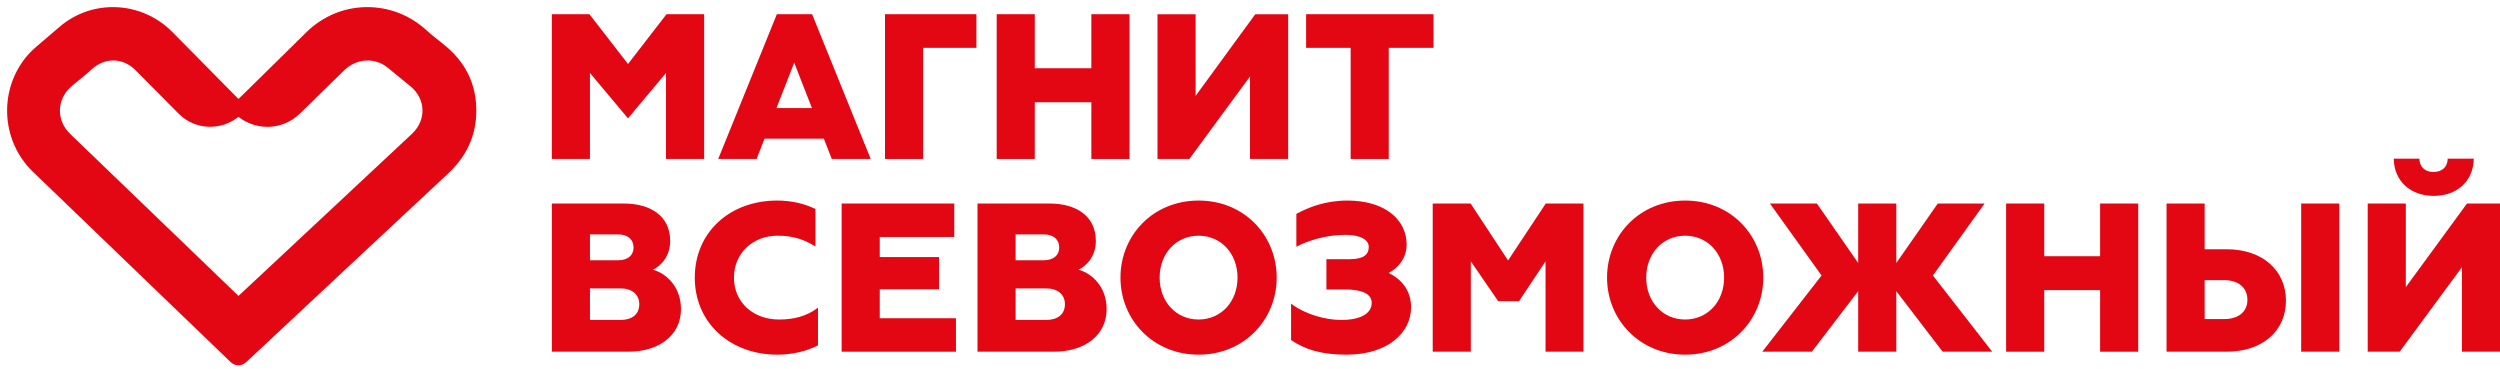 <?xml version="1.0" encoding="UTF-8"?> <svg xmlns="http://www.w3.org/2000/svg" width="176" height="26" viewBox="0 0 176 26" fill="none"><path d="M166.687 24.759V14.328H169.369V20.214L173.676 14.328H176V24.759H173.318V18.813L168.937 24.759H166.687ZM171.336 13.791C169.786 13.791 168.549 12.838 168.519 11.168H170.323C170.338 11.75 170.71 12.107 171.321 12.107C171.932 12.107 172.305 11.75 172.32 11.168H174.153C174.123 12.838 172.886 13.791 171.336 13.791Z" fill="#E30613"></path><path d="M152.525 24.759V14.328H155.208V17.547H156.743C159.336 17.547 160.93 19.081 160.93 21.168C160.93 23.254 159.336 24.759 156.743 24.759H152.525ZM155.208 22.464H156.579C157.577 22.464 158.218 21.958 158.218 21.108C158.218 20.244 157.577 19.722 156.579 19.722H155.208V22.464ZM162.003 24.759V14.328H164.686V24.759H162.003Z" fill="#E30613"></path><path d="M141.231 24.759V14.328H143.914V18.038H147.848V14.328H150.53V24.759H147.848V20.423H143.914V24.759H141.231Z" fill="#E30613"></path><path d="M124.065 24.759L128.238 19.394L124.602 14.328H127.91L130.816 18.515V14.328H133.499V18.515L136.419 14.328H139.713L136.077 19.394L140.249 24.759H136.762L133.499 20.497V24.759H130.816V20.497L127.553 24.759H124.065Z" fill="#E30613"></path><path d="M118.635 22.494C120.214 22.494 121.377 21.242 121.377 19.544C121.377 17.845 120.214 16.593 118.635 16.593C117.055 16.593 115.893 17.845 115.893 19.544C115.893 21.242 117.055 22.494 118.635 22.494ZM118.635 24.968C115.431 24.968 113.136 22.509 113.136 19.544C113.136 16.563 115.431 14.119 118.635 14.119C121.839 14.119 124.134 16.563 124.134 19.544C124.134 22.509 121.839 24.968 118.635 24.968Z" fill="#E30613"></path><path d="M100.863 24.759V14.328H103.531L106.168 18.336L108.821 14.328H111.474V24.759H108.806V18.396L106.943 21.198H105.468L103.546 18.396V24.759H100.863Z" fill="#E30613"></path><path d="M94.795 24.968C93.037 24.968 91.874 24.61 90.891 23.94V21.377C91.844 22.107 93.26 22.524 94.422 22.524C95.779 22.524 96.568 22.077 96.568 21.317C96.568 20.616 95.719 20.378 94.706 20.378H93.379V18.247H95.019C96.017 18.247 96.36 17.904 96.36 17.383C96.36 16.891 95.793 16.533 94.721 16.533C93.35 16.533 92.083 16.936 91.263 17.368V15.058C92.113 14.596 93.305 14.119 94.855 14.119C97.477 14.119 99.027 15.445 99.027 17.219C99.027 18.262 98.312 18.933 97.761 19.216C98.565 19.603 99.34 20.363 99.34 21.63C99.34 23.448 97.671 24.968 94.795 24.968Z" fill="#E30613"></path><path d="M84.38 22.494C85.959 22.494 87.122 21.242 87.122 19.544C87.122 17.845 85.959 16.593 84.38 16.593C82.8 16.593 81.638 17.845 81.638 19.544C81.638 21.242 82.8 22.494 84.38 22.494ZM84.38 24.968C81.176 24.968 78.881 22.509 78.881 19.544C78.881 16.563 81.176 14.119 84.38 14.119C87.584 14.119 89.879 16.563 89.879 19.544C89.879 22.509 87.584 24.968 84.38 24.968Z" fill="#E30613"></path><path d="M68.816 24.759V14.328H73.898C75.716 14.328 77.147 15.177 77.147 16.965C77.147 18.098 76.431 18.754 75.925 18.992C76.789 19.201 77.907 20.125 77.907 21.764C77.907 23.552 76.431 24.759 74.181 24.759H68.816ZM71.499 22.524H73.66C74.464 22.524 74.971 22.122 74.971 21.421C74.971 20.736 74.464 20.303 73.66 20.303H71.499V22.524ZM71.499 18.321H73.496C74.151 18.321 74.569 17.979 74.569 17.427C74.569 16.846 74.151 16.503 73.496 16.503H71.499V18.321Z" fill="#E30613"></path><path d="M59.252 24.759V14.328H67.18V16.682H61.934V18.098H66.107V20.363H61.934V22.405H67.299V24.759H59.252Z" fill="#E30613"></path><path d="M54.725 24.968C51.417 24.968 48.913 22.747 48.913 19.544C48.913 16.34 51.387 14.119 54.71 14.119C55.694 14.119 56.617 14.328 57.407 14.715V17.353C56.662 16.891 55.902 16.593 54.74 16.593C52.996 16.593 51.67 17.83 51.67 19.544C51.67 21.287 53.026 22.494 54.844 22.494C55.843 22.494 56.767 22.286 57.586 21.66V24.312C56.782 24.73 55.753 24.968 54.725 24.968Z" fill="#E30613"></path><path d="M38.851 24.759V14.328H43.932C45.75 14.328 47.181 15.177 47.181 16.965C47.181 18.098 46.466 18.754 45.959 18.992C46.823 19.201 47.941 20.125 47.941 21.764C47.941 23.552 46.466 24.759 44.215 24.759H38.851ZM41.533 22.524H43.694C44.498 22.524 45.005 22.122 45.005 21.421C45.005 20.736 44.498 20.303 43.694 20.303H41.533V22.524ZM41.533 18.321H43.53C44.186 18.321 44.603 17.979 44.603 17.427C44.603 16.846 44.186 16.503 43.53 16.503H41.533V18.321Z" fill="#E30613"></path><path d="M62.304 11.19V1H68.738V3.367H64.988V11.19H62.304Z" fill="#E30613"></path><path d="M76.831 11.19V7.199H72.849V11.19H70.167V1H72.849V4.804H76.831V1H79.516V11.19H76.831Z" fill="#E30613"></path><path d="M95.086 11.19V3.367H91.951V1H100.917V3.367H97.768V11.19H95.086Z" fill="#E30613"></path><path d="M88.001 11.191V5.382L83.732 11.191H81.487V1.003H84.172V6.749L88.37 1.003H90.686V11.191H88.001Z" fill="#E30613"></path><path d="M46.887 11.19V5.136L44.211 8.333L41.532 5.136V11.19H38.848V1H41.495L44.211 4.506L46.923 1H49.571V11.19H46.887Z" fill="#E30613"></path><path d="M54.665 7.607H57.16L55.912 4.41L54.665 7.607ZM58.557 11.19L57.999 9.762H53.823L53.265 11.19H50.563L54.691 1H57.171L61.298 11.19H58.554H58.557Z" fill="#E30613"></path><path d="M16.838 7.612C17.094 7.366 17.351 7.121 17.603 6.872C19.045 5.455 20.486 4.037 21.927 2.619C24.081 0.5 27.472 0.459 29.698 2.51C30.144 2.921 30.643 3.275 31.106 3.669C32.54 4.889 33.16 6.445 33.01 8.294C32.894 9.721 32.241 10.888 31.189 11.869C26.456 16.278 21.734 20.698 17.009 25.113C16.859 25.253 16.713 25.254 16.571 25.118C11.933 20.654 7.294 16.192 2.659 11.726C0.571 9.714 0.438 6.358 2.352 4.182C2.507 4.006 2.68 3.843 2.858 3.689C3.401 3.218 3.953 2.758 4.497 2.287C6.612 0.458 9.78 0.592 11.78 2.607C13.319 4.157 14.848 5.716 16.384 7.269C16.498 7.385 16.63 7.483 16.752 7.588C15.678 8.689 13.975 8.701 12.934 7.652C11.917 6.628 10.9 5.602 9.882 4.579C8.818 3.508 7.248 3.483 6.132 4.5C5.689 4.904 5.214 5.275 4.752 5.659C3.433 6.756 3.366 8.606 4.602 9.797C8.605 13.649 12.608 17.501 16.61 21.354C16.663 21.405 16.718 21.454 16.786 21.518C17.132 21.196 17.473 20.88 17.813 20.562C21.657 16.97 25.5 13.379 29.343 9.787C30.602 8.61 30.532 6.751 29.19 5.668C28.665 5.245 28.143 4.817 27.623 4.387C26.527 3.48 24.942 3.56 23.889 4.584C22.848 5.596 21.812 6.613 20.774 7.628C19.677 8.7 17.971 8.701 16.837 7.612H16.838Z" fill="#E30613" stroke="#E30613"></path></svg> 